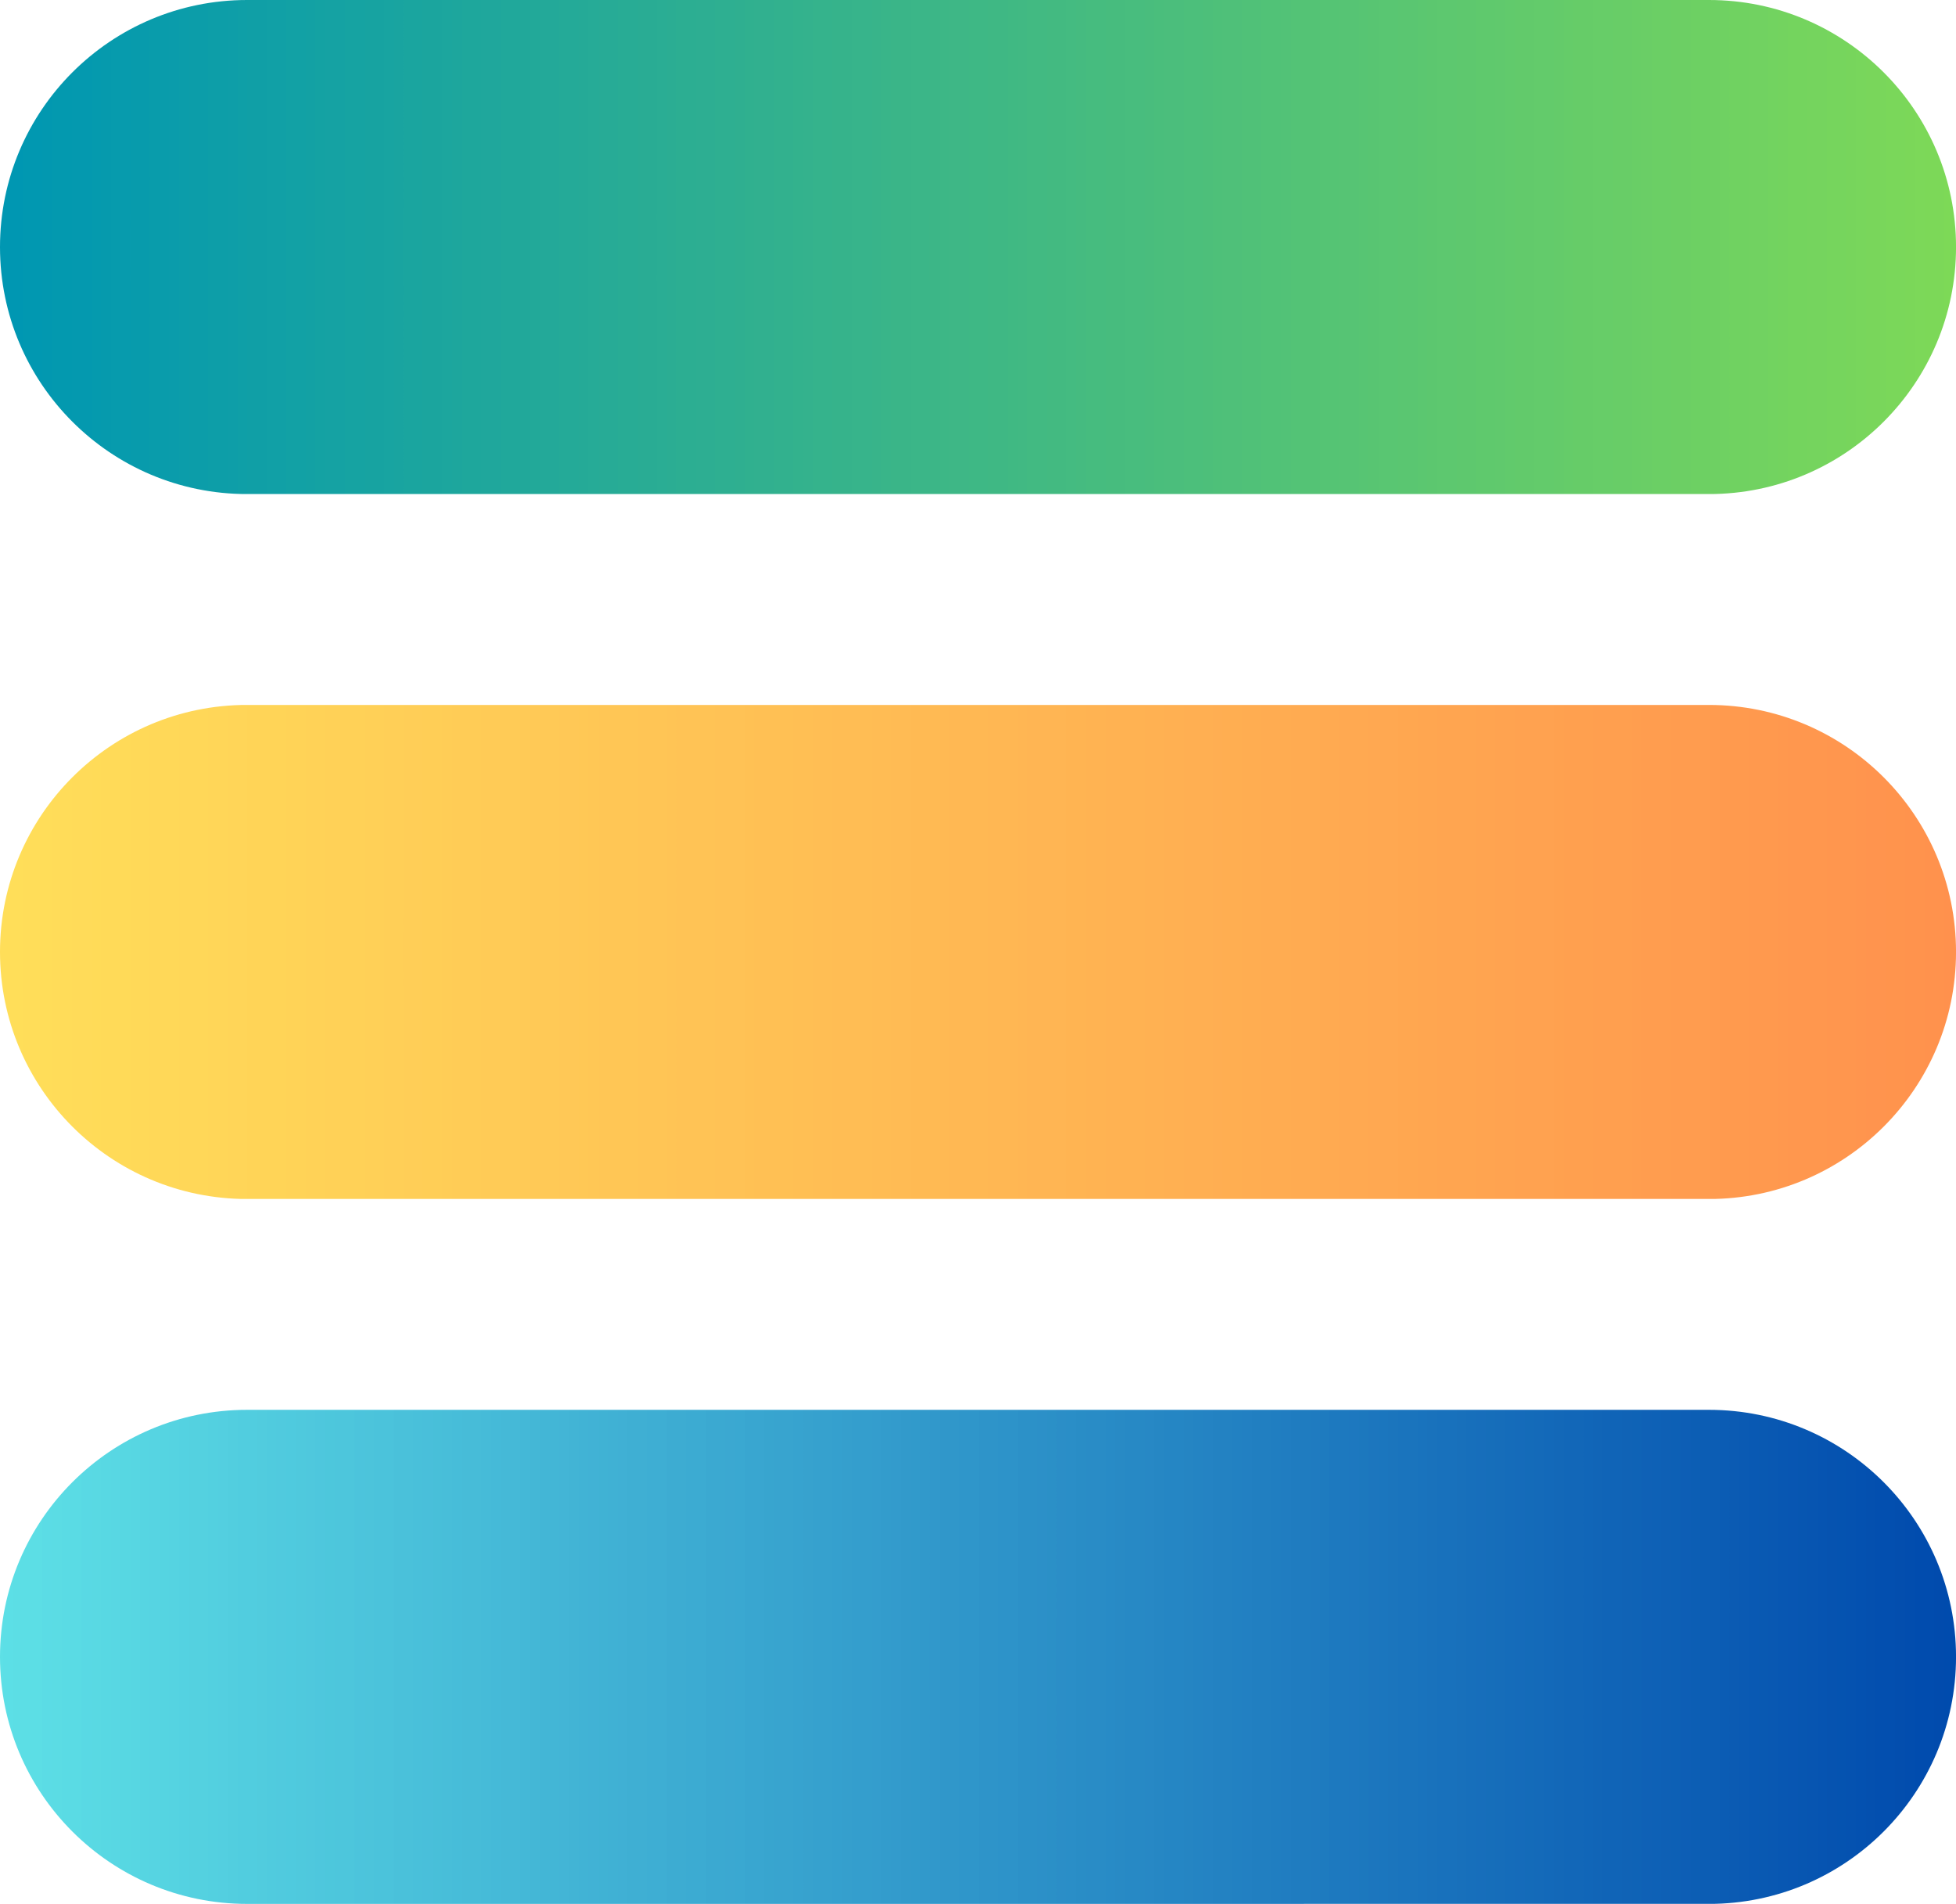 <svg xmlns="http://www.w3.org/2000/svg" xmlns:xlink="http://www.w3.org/1999/xlink" id="uuid-6281a194-0611-4af2-a513-f2353ff8e4bc" data-name="Layer 2" viewBox="0 0 738.29 718.75"><defs><style>      .uuid-07d149bf-7a0e-480e-9222-ad19199d9a20 {        fill: url(#uuid-eba98816-4271-43df-b866-a2bb63dd1273);      }      .uuid-5434e556-292f-4221-ade9-092a51312728 {        clip-path: url(#uuid-85dbcb03-c803-406c-9387-f05dc35bd609);      }      .uuid-f75a89d9-e6d5-4640-884f-086920173bcd {        clip-path: url(#uuid-781a5a3a-93bd-4695-89e1-b0163c081dca);      }      .uuid-fc41efda-871d-44f8-b0d4-c37c0ba985f2 {        clip-path: url(#uuid-1e940c4f-6467-483d-86de-fb796fcd2224);      }      .uuid-c0454eda-f12a-478d-95fb-631d7ebd0b26 {        fill: url(#uuid-dab2d1eb-b9ec-4945-b8b5-77ec3294102b);      }      .uuid-7f3bc069-2fe5-4832-9806-820846885069 {        clip-path: url(#uuid-06416be6-fa96-4c34-a47e-151fe98508bf);      }      .uuid-bf8d968d-fd7d-4309-9501-d631dfed511e {        clip-path: url(#uuid-8b3f58e7-0f6e-4ba6-9ed9-835384e883f5);      }      .uuid-a416a55c-b5db-4605-ae9a-b7e860ed1be2 {        fill: url(#uuid-6a6d05eb-fdcf-43b6-985b-41704884fed7);      }      .uuid-7ac79ffb-34a9-41fe-9af3-999e9872bae0 {        fill: none;      }      .uuid-1109c5fb-9c3e-4ab3-9163-9f5d72fed9dc {        clip-path: url(#uuid-1c2fec3a-732a-45c4-bb16-4ba52ae588d7);      }    </style><clipPath id="uuid-85dbcb03-c803-406c-9387-f05dc35bd609"><rect class="uuid-7ac79ffb-34a9-41fe-9af3-999e9872bae0" width="738.29" height="186.51"></rect></clipPath><clipPath id="uuid-06416be6-fa96-4c34-a47e-151fe98508bf"><path class="uuid-7ac79ffb-34a9-41fe-9af3-999e9872bae0" d="M93.26,0H645.04c51.51,0,93.26,41.76,93.26,93.26s-41.75,93.26-93.26,93.26H93.26C41.75,186.52,0,144.76,0,93.26S41.75,0,93.26,0"></path></clipPath><linearGradient id="uuid-dab2d1eb-b9ec-4945-b8b5-77ec3294102b" x1="-640.87" y1="658.52" x2="410.7" y2="658.52" gradientTransform="translate(449.94 555.59) scale(.7 -.7)" gradientUnits="userSpaceOnUse"><stop offset="0" stop-color="#0097b2"></stop><stop offset="0" stop-color="#0097b2"></stop><stop offset=".02" stop-color="#0198b1"></stop><stop offset=".02" stop-color="#0298b0"></stop><stop offset=".03" stop-color="#0399af"></stop><stop offset=".04" stop-color="#0499af"></stop><stop offset=".05" stop-color="#059aae"></stop><stop offset=".05" stop-color="#069aad"></stop><stop offset=".06" stop-color="#079bad"></stop><stop offset=".07" stop-color="#089bac"></stop><stop offset=".08" stop-color="#099cab"></stop><stop offset=".09" stop-color="#0a9cab"></stop><stop offset=".09" stop-color="#0b9daa"></stop><stop offset=".1" stop-color="#0c9da9"></stop><stop offset=".11" stop-color="#0d9ea8"></stop><stop offset=".12" stop-color="#0e9ea8"></stop><stop offset=".12" stop-color="#0f9fa7"></stop><stop offset=".13" stop-color="#109fa6"></stop><stop offset=".14" stop-color="#11a0a6"></stop><stop offset=".15" stop-color="#12a1a5"></stop><stop offset=".16" stop-color="#13a1a4"></stop><stop offset=".16" stop-color="#14a2a3"></stop><stop offset=".17" stop-color="#15a2a3"></stop><stop offset=".18" stop-color="#16a3a2"></stop><stop offset=".19" stop-color="#17a3a1"></stop><stop offset=".2" stop-color="#18a4a1"></stop><stop offset=".2" stop-color="#19a4a0"></stop><stop offset=".21" stop-color="#1aa59f"></stop><stop offset=".22" stop-color="#1ba59e"></stop><stop offset=".23" stop-color="#1ca69e"></stop><stop offset=".23" stop-color="#1da69d"></stop><stop offset=".24" stop-color="#1ea79c"></stop><stop offset=".25" stop-color="#1fa79c"></stop><stop offset=".26" stop-color="#20a89b"></stop><stop offset=".27" stop-color="#21a89a"></stop><stop offset=".27" stop-color="#22a999"></stop><stop offset=".28" stop-color="#23a999"></stop><stop offset=".29" stop-color="#24aa98"></stop><stop offset=".3" stop-color="#25aa97"></stop><stop offset=".3" stop-color="#26ab97"></stop><stop offset=".31" stop-color="#27ab96"></stop><stop offset=".32" stop-color="#28ac95"></stop><stop offset=".33" stop-color="#29ac94"></stop><stop offset=".34" stop-color="#2aad94"></stop><stop offset=".34" stop-color="#2bad93"></stop><stop offset=".35" stop-color="#2cae92"></stop><stop offset=".36" stop-color="#2dae92"></stop><stop offset=".37" stop-color="#2eaf91"></stop><stop offset=".38" stop-color="#2faf90"></stop><stop offset=".38" stop-color="#30b08f"></stop><stop offset=".39" stop-color="#31b08f"></stop><stop offset=".4" stop-color="#32b18e"></stop><stop offset=".41" stop-color="#33b28d"></stop><stop offset=".41" stop-color="#34b28d"></stop><stop offset=".42" stop-color="#35b38c"></stop><stop offset=".43" stop-color="#36b38b"></stop><stop offset=".44" stop-color="#37b48b"></stop><stop offset=".45" stop-color="#38b48a"></stop><stop offset=".45" stop-color="#39b589"></stop><stop offset=".46" stop-color="#3ab588"></stop><stop offset=".47" stop-color="#3bb688"></stop><stop offset=".48" stop-color="#3cb687"></stop><stop offset=".48" stop-color="#3db786"></stop><stop offset=".49" stop-color="#3eb786"></stop><stop offset=".5" stop-color="#3eb885"></stop><stop offset=".51" stop-color="#3fb884"></stop><stop offset=".52" stop-color="#40b983"></stop><stop offset=".52" stop-color="#41b983"></stop><stop offset=".53" stop-color="#42ba82"></stop><stop offset=".54" stop-color="#43ba81"></stop><stop offset=".55" stop-color="#44bb81"></stop><stop offset=".55" stop-color="#45bb80"></stop><stop offset=".56" stop-color="#46bc7f"></stop><stop offset=".57" stop-color="#47bc7e"></stop><stop offset=".58" stop-color="#48bd7e"></stop><stop offset=".59" stop-color="#49bd7d"></stop><stop offset=".59" stop-color="#4abe7c"></stop><stop offset=".6" stop-color="#4bbe7c"></stop><stop offset=".61" stop-color="#4cbf7b"></stop><stop offset=".62" stop-color="#4dbf7a"></stop><stop offset=".62" stop-color="#4ec079"></stop><stop offset=".63" stop-color="#4fc079"></stop><stop offset=".64" stop-color="#50c178"></stop><stop offset=".65" stop-color="#51c277"></stop><stop offset=".66" stop-color="#52c277"></stop><stop offset=".66" stop-color="#53c376"></stop><stop offset=".67" stop-color="#54c375"></stop><stop offset=".68" stop-color="#55c474"></stop><stop offset=".69" stop-color="#56c474"></stop><stop offset=".7" stop-color="#57c573"></stop><stop offset=".7" stop-color="#58c572"></stop><stop offset=".71" stop-color="#59c672"></stop><stop offset=".72" stop-color="#5ac671"></stop><stop offset=".73" stop-color="#5bc770"></stop><stop offset=".73" stop-color="#5cc76f"></stop><stop offset=".74" stop-color="#5dc86f"></stop><stop offset=".75" stop-color="#5ec86e"></stop><stop offset=".76" stop-color="#5fc96d"></stop><stop offset=".77" stop-color="#60c96d"></stop><stop offset=".77" stop-color="#61ca6c"></stop><stop offset=".78" stop-color="#62ca6b"></stop><stop offset=".79" stop-color="#63cb6b"></stop><stop offset=".8" stop-color="#64cb6a"></stop><stop offset=".8" stop-color="#65cc69"></stop><stop offset=".81" stop-color="#66cc68"></stop><stop offset=".82" stop-color="#67cd68"></stop><stop offset=".83" stop-color="#68cd67"></stop><stop offset=".84" stop-color="#69ce66"></stop><stop offset=".84" stop-color="#6ace66"></stop><stop offset=".85" stop-color="#6bcf65"></stop><stop offset=".86" stop-color="#6ccf64"></stop><stop offset=".87" stop-color="#6dd063"></stop><stop offset=".88" stop-color="#6ed063"></stop><stop offset=".88" stop-color="#6fd162"></stop><stop offset=".89" stop-color="#70d261"></stop><stop offset=".9" stop-color="#71d261"></stop><stop offset=".91" stop-color="#72d360"></stop><stop offset=".91" stop-color="#73d35f"></stop><stop offset=".92" stop-color="#74d45e"></stop><stop offset=".93" stop-color="#75d45e"></stop><stop offset=".94" stop-color="#76d55d"></stop><stop offset=".95" stop-color="#77d55c"></stop><stop offset=".95" stop-color="#78d65c"></stop><stop offset=".96" stop-color="#79d65b"></stop><stop offset=".97" stop-color="#7ad75a"></stop><stop offset=".98" stop-color="#7bd759"></stop><stop offset=".98" stop-color="#7cd859"></stop><stop offset=".99" stop-color="#7cd858"></stop><stop offset="1" stop-color="#7dd957"></stop></linearGradient><clipPath id="uuid-8b3f58e7-0f6e-4ba6-9ed9-835384e883f5"><rect class="uuid-7ac79ffb-34a9-41fe-9af3-999e9872bae0" y="532.24" width="738.29" height="186.51"></rect></clipPath><clipPath id="uuid-781a5a3a-93bd-4695-89e1-b0163c081dca"><path class="uuid-7ac79ffb-34a9-41fe-9af3-999e9872bae0" d="M93.26,532.24H645.04c51.51,0,93.26,41.76,93.26,93.26s-41.75,93.26-93.26,93.26H93.26c-51.51,0-93.26-41.76-93.26-93.26s41.75-93.26,93.26-93.26"></path></clipPath><linearGradient id="uuid-6a6d05eb-fdcf-43b6-985b-41704884fed7" x1="-640.87" y1="658.52" x2="410.7" y2="658.52" gradientTransform="translate(449.94 1087.84) scale(.7 -.7)" gradientUnits="userSpaceOnUse"><stop offset="0" stop-color="#5de0e6"></stop><stop offset="0" stop-color="#5ddfe6"></stop><stop offset="0" stop-color="#5cdfe6"></stop><stop offset=".01" stop-color="#5cdee5"></stop><stop offset=".02" stop-color="#5cdee5"></stop><stop offset=".02" stop-color="#5bdde5"></stop><stop offset=".02" stop-color="#5bdce5"></stop><stop offset=".03" stop-color="#5bdce4"></stop><stop offset=".03" stop-color="#5adbe4"></stop><stop offset=".04" stop-color="#5adbe4"></stop><stop offset=".04" stop-color="#59dae4"></stop><stop offset=".04" stop-color="#59d9e4"></stop><stop offset=".05" stop-color="#59d9e3"></stop><stop offset=".05" stop-color="#58d8e3"></stop><stop offset=".05" stop-color="#58d8e3"></stop><stop offset=".06" stop-color="#58d7e3"></stop><stop offset=".06" stop-color="#57d7e2"></stop><stop offset=".07" stop-color="#57d6e2"></stop><stop offset=".07" stop-color="#57d5e2"></stop><stop offset=".07" stop-color="#56d5e2"></stop><stop offset=".08" stop-color="#56d4e2"></stop><stop offset=".08" stop-color="#55d4e1"></stop><stop offset=".09" stop-color="#55d3e1"></stop><stop offset=".09" stop-color="#55d2e1"></stop><stop offset=".09" stop-color="#54d2e1"></stop><stop offset=".1" stop-color="#54d1e0"></stop><stop offset=".1" stop-color="#54d1e0"></stop><stop offset=".11" stop-color="#53d0e0"></stop><stop offset=".11" stop-color="#53cfe0"></stop><stop offset=".11" stop-color="#53cfe0"></stop><stop offset=".12" stop-color="#52cedf"></stop><stop offset=".12" stop-color="#52cedf"></stop><stop offset=".12" stop-color="#51cddf"></stop><stop offset=".13" stop-color="#51cddf"></stop><stop offset=".13" stop-color="#51ccde"></stop><stop offset=".14" stop-color="#50cbde"></stop><stop offset=".14" stop-color="#50cbde"></stop><stop offset=".14" stop-color="#50cade"></stop><stop offset=".15" stop-color="#4fcade"></stop><stop offset=".15" stop-color="#4fc9dd"></stop><stop offset=".16" stop-color="#4fc8dd"></stop><stop offset=".16" stop-color="#4ec8dd"></stop><stop offset=".16" stop-color="#4ec7dd"></stop><stop offset=".17" stop-color="#4dc7dc"></stop><stop offset=".17" stop-color="#4dc6dc"></stop><stop offset=".18" stop-color="#4dc6dc"></stop><stop offset=".18" stop-color="#4cc5dc"></stop><stop offset=".18" stop-color="#4cc4dc"></stop><stop offset=".19" stop-color="#4cc4db"></stop><stop offset=".19" stop-color="#4bc3db"></stop><stop offset=".2" stop-color="#4bc3db"></stop><stop offset=".2" stop-color="#4bc2db"></stop><stop offset=".2" stop-color="#4ac1da"></stop><stop offset=".21" stop-color="#4ac1da"></stop><stop offset=".21" stop-color="#49c0da"></stop><stop offset=".21" stop-color="#49c0da"></stop><stop offset=".22" stop-color="#49bfda"></stop><stop offset=".22" stop-color="#48bfd9"></stop><stop offset=".23" stop-color="#48bed9"></stop><stop offset=".23" stop-color="#48bdd9"></stop><stop offset=".23" stop-color="#47bdd9"></stop><stop offset=".24" stop-color="#47bcd8"></stop><stop offset=".24" stop-color="#47bcd8"></stop><stop offset=".25" stop-color="#46bbd8"></stop><stop offset=".25" stop-color="#46bad8"></stop><stop offset=".25" stop-color="#45bad8"></stop><stop offset=".26" stop-color="#45b9d7"></stop><stop offset=".26" stop-color="#45b9d7"></stop><stop offset=".27" stop-color="#44b8d7"></stop><stop offset=".27" stop-color="#44b7d7"></stop><stop offset=".27" stop-color="#44b7d6"></stop><stop offset=".28" stop-color="#43b6d6"></stop><stop offset=".28" stop-color="#43b6d6"></stop><stop offset=".29" stop-color="#43b5d6"></stop><stop offset=".29" stop-color="#42b5d5"></stop><stop offset=".29" stop-color="#42b4d5"></stop><stop offset=".3" stop-color="#41b3d5"></stop><stop offset=".3" stop-color="#41b3d5"></stop><stop offset=".3" stop-color="#41b2d5"></stop><stop offset=".31" stop-color="#40b2d4"></stop><stop offset=".31" stop-color="#40b1d4"></stop><stop offset=".32" stop-color="#40b0d4"></stop><stop offset=".32" stop-color="#3fb0d4"></stop><stop offset=".32" stop-color="#3fafd3"></stop><stop offset=".33" stop-color="#3fafd3"></stop><stop offset=".33" stop-color="#3eaed3"></stop><stop offset=".34" stop-color="#3eaed3"></stop><stop offset=".34" stop-color="#3dadd3"></stop><stop offset=".34" stop-color="#3dacd2"></stop><stop offset=".35" stop-color="#3dacd2"></stop><stop offset=".35" stop-color="#3cabd2"></stop><stop offset=".36" stop-color="#3cabd2"></stop><stop offset=".36" stop-color="#3caad1"></stop><stop offset=".36" stop-color="#3ba9d1"></stop><stop offset=".37" stop-color="#3ba9d1"></stop><stop offset=".37" stop-color="#3ba8d1"></stop><stop offset=".38" stop-color="#3aa8d1"></stop><stop offset=".38" stop-color="#3aa7d0"></stop><stop offset=".38" stop-color="#39a6d0"></stop><stop offset=".39" stop-color="#39a6d0"></stop><stop offset=".39" stop-color="#39a5d0"></stop><stop offset=".39" stop-color="#38a5cf"></stop><stop offset=".4" stop-color="#38a4cf"></stop><stop offset=".4" stop-color="#38a4cf"></stop><stop offset=".41" stop-color="#37a3cf"></stop><stop offset=".41" stop-color="#37a2cf"></stop><stop offset=".41" stop-color="#37a2ce"></stop><stop offset=".42" stop-color="#36a1ce"></stop><stop offset=".42" stop-color="#36a1ce"></stop><stop offset=".43" stop-color="#35a0ce"></stop><stop offset=".43" stop-color="#359fcd"></stop><stop offset=".43" stop-color="#359fcd"></stop><stop offset=".44" stop-color="#349ecd"></stop><stop offset=".44" stop-color="#349ecd"></stop><stop offset=".45" stop-color="#349dcd"></stop><stop offset=".45" stop-color="#339dcc"></stop><stop offset=".45" stop-color="#339ccc"></stop><stop offset=".46" stop-color="#339bcc"></stop><stop offset=".46" stop-color="#329bcc"></stop><stop offset=".46" stop-color="#329acb"></stop><stop offset=".47" stop-color="#319acb"></stop><stop offset=".47" stop-color="#3199cb"></stop><stop offset=".48" stop-color="#3198cb"></stop><stop offset=".48" stop-color="#3098cb"></stop><stop offset=".48" stop-color="#3097ca"></stop><stop offset=".49" stop-color="#3097ca"></stop><stop offset=".49" stop-color="#2f96ca"></stop><stop offset=".5" stop-color="#2f96ca"></stop><stop offset=".5" stop-color="#2f95c9"></stop><stop offset=".5" stop-color="#2e94c9"></stop><stop offset=".51" stop-color="#2e94c9"></stop><stop offset=".51" stop-color="#2d93c9"></stop><stop offset=".52" stop-color="#2d93c9"></stop><stop offset=".52" stop-color="#2d92c8"></stop><stop offset=".52" stop-color="#2c91c8"></stop><stop offset=".53" stop-color="#2c91c8"></stop><stop offset=".53" stop-color="#2c90c8"></stop><stop offset=".54" stop-color="#2b90c7"></stop><stop offset=".54" stop-color="#2b8fc7"></stop><stop offset=".54" stop-color="#2b8ec7"></stop><stop offset=".55" stop-color="#2a8ec7"></stop><stop offset=".55" stop-color="#2a8dc7"></stop><stop offset=".55" stop-color="#298dc6"></stop><stop offset=".56" stop-color="#298cc6"></stop><stop offset=".56" stop-color="#298cc6"></stop><stop offset=".57" stop-color="#288bc6"></stop><stop offset=".57" stop-color="#288ac5"></stop><stop offset=".57" stop-color="#288ac5"></stop><stop offset=".58" stop-color="#2789c5"></stop><stop offset=".58" stop-color="#2789c5"></stop><stop offset=".59" stop-color="#2788c5"></stop><stop offset=".59" stop-color="#2687c4"></stop><stop offset=".59" stop-color="#2687c4"></stop><stop offset=".6" stop-color="#2586c4"></stop><stop offset=".6" stop-color="#2586c4"></stop><stop offset=".61" stop-color="#2585c3"></stop><stop offset=".61" stop-color="#2485c3"></stop><stop offset=".61" stop-color="#2484c3"></stop><stop offset=".62" stop-color="#2483c3"></stop><stop offset=".62" stop-color="#2383c3"></stop><stop offset=".62" stop-color="#2382c2"></stop><stop offset=".63" stop-color="#2382c2"></stop><stop offset=".63" stop-color="#2281c2"></stop><stop offset=".64" stop-color="#2280c2"></stop><stop offset=".64" stop-color="#2180c1"></stop><stop offset=".64" stop-color="#217fc1"></stop><stop offset=".65" stop-color="#217fc1"></stop><stop offset=".65" stop-color="#207ec1"></stop><stop offset=".66" stop-color="#207dc1"></stop><stop offset=".66" stop-color="#207dc0"></stop><stop offset=".66" stop-color="#1f7cc0"></stop><stop offset=".67" stop-color="#1f7cc0"></stop><stop offset=".67" stop-color="#1f7bc0"></stop><stop offset=".68" stop-color="#1e7bbf"></stop><stop offset=".68" stop-color="#1e7abf"></stop><stop offset=".68" stop-color="#1d79bf"></stop><stop offset=".69" stop-color="#1d79bf"></stop><stop offset=".69" stop-color="#1d78bf"></stop><stop offset=".7" stop-color="#1c78be"></stop><stop offset=".7" stop-color="#1c77be"></stop><stop offset=".7" stop-color="#1c76be"></stop><stop offset=".71" stop-color="#1b76be"></stop><stop offset=".71" stop-color="#1b75bd"></stop><stop offset=".71" stop-color="#1b75bd"></stop><stop offset=".72" stop-color="#1a74bd"></stop><stop offset=".72" stop-color="#1a74bd"></stop><stop offset=".73" stop-color="#1973bd"></stop><stop offset=".73" stop-color="#1972bc"></stop><stop offset=".73" stop-color="#1972bc"></stop><stop offset=".74" stop-color="#1871bc"></stop><stop offset=".74" stop-color="#1871bc"></stop><stop offset=".75" stop-color="#1870bb"></stop><stop offset=".75" stop-color="#176fbb"></stop><stop offset=".75" stop-color="#176fbb"></stop><stop offset=".76" stop-color="#176ebb"></stop><stop offset=".76" stop-color="#166eba"></stop><stop offset=".77" stop-color="#166dba"></stop><stop offset=".77" stop-color="#156dba"></stop><stop offset=".77" stop-color="#156cba"></stop><stop offset=".78" stop-color="#156bba"></stop><stop offset=".78" stop-color="#146bb9"></stop><stop offset=".79" stop-color="#146ab9"></stop><stop offset=".79" stop-color="#146ab9"></stop><stop offset=".79" stop-color="#1369b9"></stop><stop offset=".8" stop-color="#1368b8"></stop><stop offset=".8" stop-color="#1368b8"></stop><stop offset=".8" stop-color="#1267b8"></stop><stop offset=".81" stop-color="#1267b8"></stop><stop offset=".81" stop-color="#1166b8"></stop><stop offset=".82" stop-color="#1165b7"></stop><stop offset=".82" stop-color="#1165b7"></stop><stop offset=".82" stop-color="#1064b7"></stop><stop offset=".83" stop-color="#1064b7"></stop><stop offset=".83" stop-color="#1063b6"></stop><stop offset=".84" stop-color="#0f63b6"></stop><stop offset=".84" stop-color="#0f62b6"></stop><stop offset=".84" stop-color="#0f61b6"></stop><stop offset=".85" stop-color="#0e61b6"></stop><stop offset=".85" stop-color="#0e60b5"></stop><stop offset=".86" stop-color="#0d60b5"></stop><stop offset=".86" stop-color="#0d5fb5"></stop><stop offset=".86" stop-color="#0d5eb5"></stop><stop offset=".87" stop-color="#0c5eb4"></stop><stop offset=".87" stop-color="#0c5db4"></stop><stop offset=".88" stop-color="#0c5db4"></stop><stop offset=".88" stop-color="#0b5cb4"></stop><stop offset=".88" stop-color="#0b5cb4"></stop><stop offset=".89" stop-color="#0b5bb3"></stop><stop offset=".89" stop-color="#0a5ab3"></stop><stop offset=".89" stop-color="#0a5ab3"></stop><stop offset=".9" stop-color="#0959b3"></stop><stop offset=".9" stop-color="#0959b2"></stop><stop offset=".91" stop-color="#0958b2"></stop><stop offset=".91" stop-color="#0857b2"></stop><stop offset=".91" stop-color="#0857b2"></stop><stop offset=".92" stop-color="#0856b2"></stop><stop offset=".92" stop-color="#0756b1"></stop><stop offset=".93" stop-color="#0755b1"></stop><stop offset=".93" stop-color="#0754b1"></stop><stop offset=".93" stop-color="#0654b1"></stop><stop offset=".94" stop-color="#0653b0"></stop><stop offset=".94" stop-color="#0553b0"></stop><stop offset=".95" stop-color="#0552b0"></stop><stop offset=".95" stop-color="#0552b0"></stop><stop offset=".95" stop-color="#0451b0"></stop><stop offset=".96" stop-color="#0450af"></stop><stop offset=".96" stop-color="#0450af"></stop><stop offset=".96" stop-color="#034faf"></stop><stop offset=".97" stop-color="#034faf"></stop><stop offset=".97" stop-color="#034eae"></stop><stop offset=".98" stop-color="#024dae"></stop><stop offset=".98" stop-color="#024dae"></stop><stop offset=".98" stop-color="#014cae"></stop><stop offset=".99" stop-color="#014cae"></stop><stop offset=".99" stop-color="#014bad"></stop><stop offset="1" stop-color="#004bad"></stop><stop offset="1" stop-color="#004aad"></stop></linearGradient><clipPath id="uuid-1c2fec3a-732a-45c4-bb16-4ba52ae588d7"><rect class="uuid-7ac79ffb-34a9-41fe-9af3-999e9872bae0" y="266.13" width="738.29" height="186.5"></rect></clipPath><clipPath id="uuid-1e940c4f-6467-483d-86de-fb796fcd2224"><path class="uuid-7ac79ffb-34a9-41fe-9af3-999e9872bae0" d="M93.26,266.13H645.04c51.51,0,93.26,41.75,93.26,93.26s-41.75,93.26-93.26,93.26H93.26C41.75,452.64,0,410.89,0,359.38s41.75-93.26,93.26-93.26"></path></clipPath><linearGradient id="uuid-eba98816-4271-43df-b866-a2bb63dd1273" x1="-640.87" y1="658.52" x2="410.7" y2="658.52" gradientTransform="translate(449.94 821.71) scale(.7 -.7)" gradientUnits="userSpaceOnUse"><stop offset="0" stop-color="#ffde59"></stop><stop offset="0" stop-color="#ffde59"></stop><stop offset=".02" stop-color="#ffdd59"></stop><stop offset=".02" stop-color="#ffdd59"></stop><stop offset=".03" stop-color="#ffdc59"></stop><stop offset=".04" stop-color="#ffdb59"></stop><stop offset=".05" stop-color="#ffdb58"></stop><stop offset=".05" stop-color="#ffda58"></stop><stop offset=".06" stop-color="#ffda58"></stop><stop offset=".07" stop-color="#ffd958"></stop><stop offset=".08" stop-color="#ffd858"></stop><stop offset=".09" stop-color="#ffd858"></stop><stop offset=".09" stop-color="#ffd758"></stop><stop offset=".1" stop-color="#ffd758"></stop><stop offset=".11" stop-color="#ffd658"></stop><stop offset=".12" stop-color="#ffd558"></stop><stop offset=".12" stop-color="#ffd558"></stop><stop offset=".13" stop-color="#ffd457"></stop><stop offset=".14" stop-color="#ffd457"></stop><stop offset=".15" stop-color="#ffd357"></stop><stop offset=".16" stop-color="#ffd257"></stop><stop offset=".16" stop-color="#ffd257"></stop><stop offset=".17" stop-color="#ffd157"></stop><stop offset=".18" stop-color="#ffd157"></stop><stop offset=".19" stop-color="#ffd057"></stop><stop offset=".2" stop-color="#ffcf57"></stop><stop offset=".2" stop-color="#ffcf57"></stop><stop offset=".21" stop-color="#ffce57"></stop><stop offset=".22" stop-color="#ffce56"></stop><stop offset=".23" stop-color="#ffcd56"></stop><stop offset=".23" stop-color="#ffcc56"></stop><stop offset=".24" stop-color="#ffcc56"></stop><stop offset=".25" stop-color="#ffcb56"></stop><stop offset=".26" stop-color="#ffcb56"></stop><stop offset=".27" stop-color="#ffca56"></stop><stop offset=".27" stop-color="#ffc956"></stop><stop offset=".28" stop-color="#ffc956"></stop><stop offset=".29" stop-color="#ffc856"></stop><stop offset=".3" stop-color="#ffc855"></stop><stop offset=".3" stop-color="#ffc755"></stop><stop offset=".31" stop-color="#ffc655"></stop><stop offset=".32" stop-color="#ffc655"></stop><stop offset=".33" stop-color="#ffc555"></stop><stop offset=".34" stop-color="#ffc555"></stop><stop offset=".34" stop-color="#ffc455"></stop><stop offset=".35" stop-color="#ffc355"></stop><stop offset=".36" stop-color="#ffc355"></stop><stop offset=".37" stop-color="#ffc255"></stop><stop offset=".38" stop-color="#ffc255"></stop><stop offset=".38" stop-color="#ffc154"></stop><stop offset=".39" stop-color="#ffc054"></stop><stop offset=".4" stop-color="#ffc054"></stop><stop offset=".41" stop-color="#ffbf54"></stop><stop offset=".41" stop-color="#ffbf54"></stop><stop offset=".42" stop-color="#ffbe54"></stop><stop offset=".43" stop-color="#ffbd54"></stop><stop offset=".44" stop-color="#ffbd54"></stop><stop offset=".45" stop-color="#ffbc54"></stop><stop offset=".45" stop-color="#ffbc54"></stop><stop offset=".46" stop-color="#ffbb54"></stop><stop offset=".47" stop-color="#ffba53"></stop><stop offset=".48" stop-color="#ffba53"></stop><stop offset=".48" stop-color="#ffb953"></stop><stop offset=".49" stop-color="#ffb853"></stop><stop offset=".5" stop-color="#ffb853"></stop><stop offset=".51" stop-color="#ffb753"></stop><stop offset=".52" stop-color="#ffb753"></stop><stop offset=".52" stop-color="#ffb653"></stop><stop offset=".53" stop-color="#ffb553"></stop><stop offset=".54" stop-color="#ffb553"></stop><stop offset=".55" stop-color="#ffb452"></stop><stop offset=".55" stop-color="#ffb452"></stop><stop offset=".56" stop-color="#ffb352"></stop><stop offset=".57" stop-color="#ffb252"></stop><stop offset=".58" stop-color="#ffb252"></stop><stop offset=".59" stop-color="#ffb152"></stop><stop offset=".59" stop-color="#ffb152"></stop><stop offset=".6" stop-color="#ffb052"></stop><stop offset=".61" stop-color="#ffaf52"></stop><stop offset=".62" stop-color="#ffaf52"></stop><stop offset=".62" stop-color="#ffae52"></stop><stop offset=".63" stop-color="#ffae51"></stop><stop offset=".64" stop-color="#ffad51"></stop><stop offset=".65" stop-color="#ffac51"></stop><stop offset=".66" stop-color="#ffac51"></stop><stop offset=".66" stop-color="#ffab51"></stop><stop offset=".67" stop-color="#ffab51"></stop><stop offset=".68" stop-color="#ffaa51"></stop><stop offset=".69" stop-color="#ffa951"></stop><stop offset=".7" stop-color="#ffa951"></stop><stop offset=".7" stop-color="#ffa851"></stop><stop offset=".71" stop-color="#ffa851"></stop><stop offset=".72" stop-color="#ffa750"></stop><stop offset=".73" stop-color="#ffa650"></stop><stop offset=".73" stop-color="#ffa650"></stop><stop offset=".74" stop-color="#ffa550"></stop><stop offset=".75" stop-color="#ffa550"></stop><stop offset=".76" stop-color="#ffa450"></stop><stop offset=".77" stop-color="#ffa350"></stop><stop offset=".77" stop-color="#ffa350"></stop><stop offset=".78" stop-color="#ffa250"></stop><stop offset=".79" stop-color="#ffa250"></stop><stop offset=".8" stop-color="#ffa14f"></stop><stop offset=".8" stop-color="#ffa04f"></stop><stop offset=".81" stop-color="#ffa04f"></stop><stop offset=".82" stop-color="#ff9f4f"></stop><stop offset=".83" stop-color="#ff9f4f"></stop><stop offset=".84" stop-color="#ff9e4f"></stop><stop offset=".84" stop-color="#ff9d4f"></stop><stop offset=".85" stop-color="#ff9d4f"></stop><stop offset=".86" stop-color="#ff9c4f"></stop><stop offset=".87" stop-color="#ff9c4f"></stop><stop offset=".88" stop-color="#ff9b4f"></stop><stop offset=".88" stop-color="#ff9a4e"></stop><stop offset=".89" stop-color="#ff9a4e"></stop><stop offset=".9" stop-color="#ff994e"></stop><stop offset=".91" stop-color="#ff994e"></stop><stop offset=".91" stop-color="#ff984e"></stop><stop offset=".92" stop-color="#ff974e"></stop><stop offset=".93" stop-color="#ff974e"></stop><stop offset=".94" stop-color="#ff964e"></stop><stop offset=".95" stop-color="#ff964e"></stop><stop offset=".95" stop-color="#ff954e"></stop><stop offset=".96" stop-color="#ff944e"></stop><stop offset=".97" stop-color="#ff944d"></stop><stop offset=".98" stop-color="#ff934d"></stop><stop offset=".98" stop-color="#ff934d"></stop><stop offset=".99" stop-color="#ff924d"></stop><stop offset="1" stop-color="#ff914d"></stop></linearGradient></defs><g id="uuid-aea09ca7-b43e-4f31-a4dc-ef47e78ee249" data-name="Layer 1"><g class="uuid-5434e556-292f-4221-ade9-092a51312728"><g class="uuid-7f3bc069-2fe5-4832-9806-820846885069"><path class="uuid-c0454eda-f12a-478d-95fb-631d7ebd0b26" d="M0,0V186.51H738.29V0H0Z"></path></g></g><g class="uuid-bf8d968d-fd7d-4309-9501-d631dfed511e"><g class="uuid-f75a89d9-e6d5-4640-884f-086920173bcd"><path class="uuid-a416a55c-b5db-4605-ae9a-b7e860ed1be2" d="M0,532.24v186.51H738.29v-186.51H0Z"></path></g></g><g class="uuid-1109c5fb-9c3e-4ab3-9163-9f5d72fed9dc"><g class="uuid-fc41efda-871d-44f8-b0d4-c37c0ba985f2"><path class="uuid-07d149bf-7a0e-480e-9222-ad19199d9a20" d="M0,266.13v186.5H738.29v-186.5H0Z"></path></g></g></g></svg>